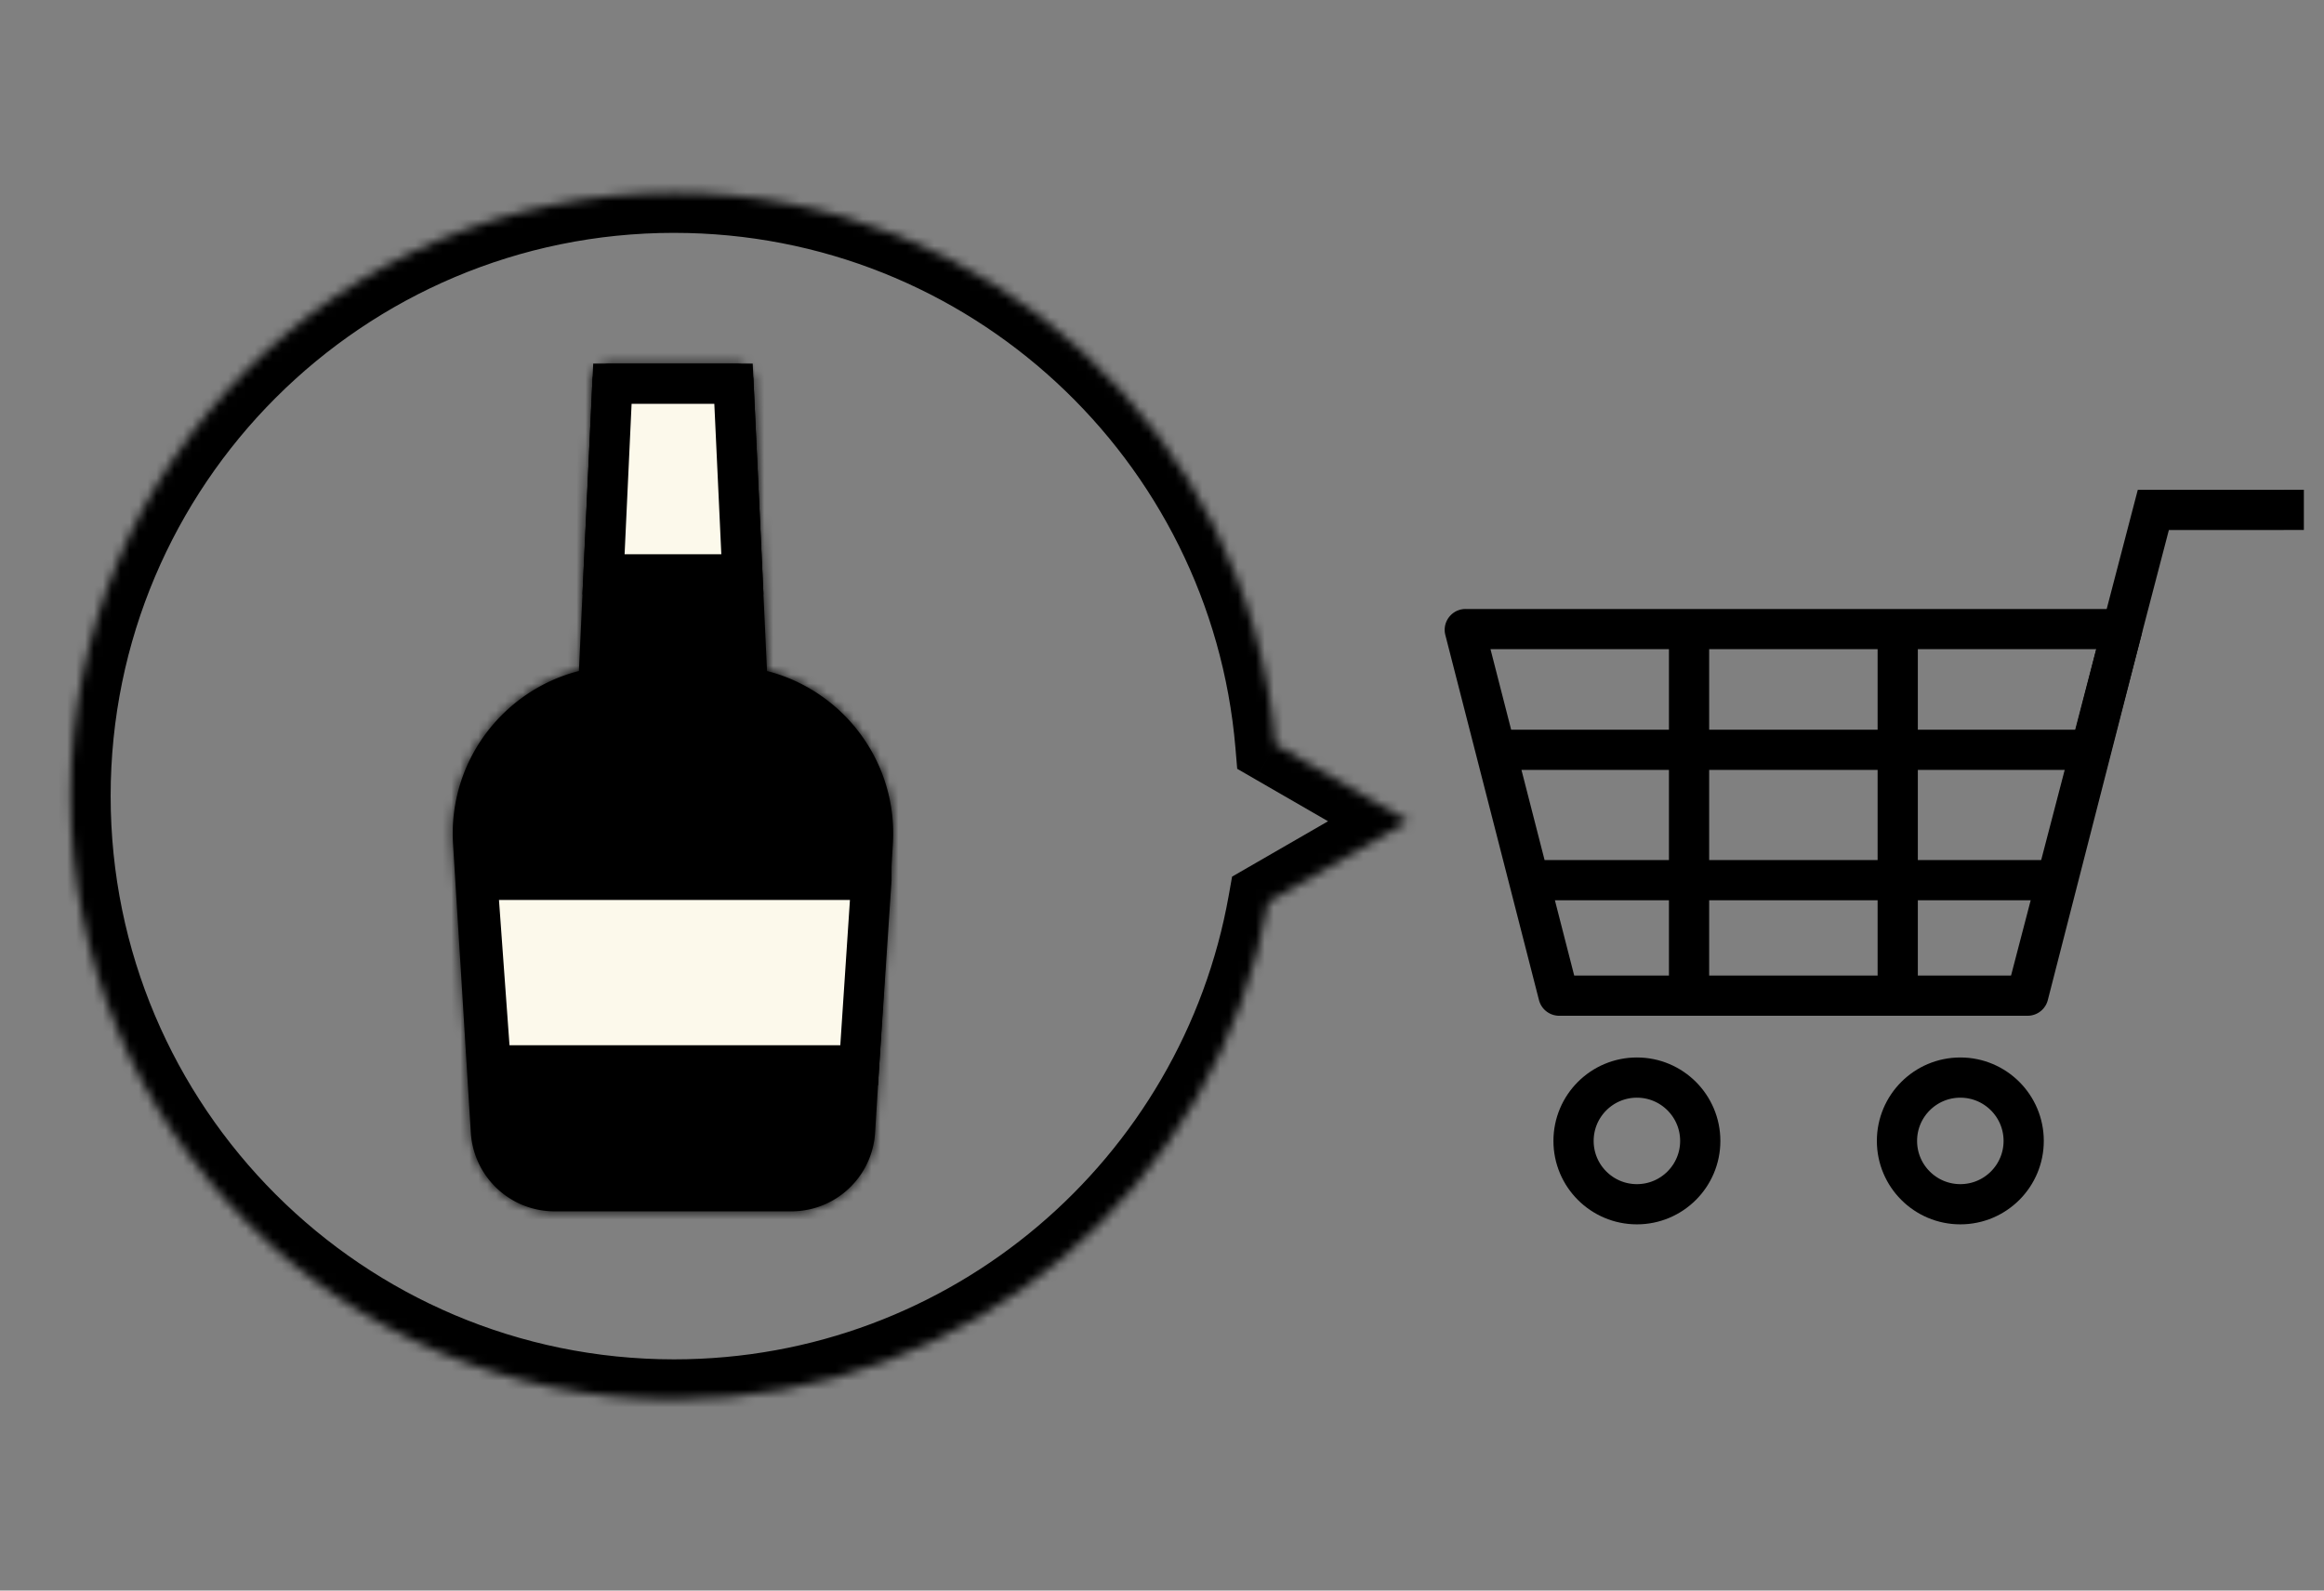 <svg width="260" height="178" fill="none" xmlns="http://www.w3.org/2000/svg"><rect width="100%" height="100%" fill="#808080" stroke="none"/><path d="M163.879 70.506c-.006-.022-.004-.031-.003-.037a.09.09 0 0 1 .018-.035.096.096 0 0 1 .03-.026.075.075 0 0 1 .037-.007h73.354c.023 0 .032.004.037.007a.096.096 0 0 1 .03.026.08.08 0 0 1 .017.035c.002.006.003.016-.002.037l-10.475 40.853a.084.084 0 0 1-.082.064h-52.404a.084.084 0 0 1-.082-.064l-10.475-40.853Zm4.66 13.402h65.365m-61.863 14.59h58.361m-41.437 12.839v-42.02m23.345 42.02v-42.02" stroke="#000" stroke-width="4.5"/><path d="M240.908 57.062v-2.25h-1.739l-.439 1.682 2.178.568Zm-16.184 53.124a2.25 2.25 0 0 0 4.354 1.136l-4.354-1.136Zm30.774-50.875h2.25v-4.5h-2.25v4.5Zm-16.768-2.817-14.006 53.692 4.354 1.136 14.007-53.693-4.355-1.135Zm2.178 2.818h14.59v-4.5h-14.59v4.5Z" fill="#000"/><circle cx="183.13" cy="127.679" r="7.088" stroke="#000" stroke-width="4.5"/><circle cx="219.314" cy="127.679" r="7.088" stroke="#000" stroke-width="4.5"/><mask id="a" fill="#fff"><path fill-rule="evenodd" clip-rule="evenodd" d="M68.159 40.693c-1.004 0-1.83.789-1.877 1.791l-.856 18.403-.66 14.204c-8.514 2.176-14.647 10.159-14.08 19.356l1.987 32.298a9.393 9.393 0 0 0 9.375 8.816h26.48a9.393 9.393 0 0 0 9.376-8.816l1.987-32.298c.566-9.197-5.566-17.18-14.08-19.355l-.66-14.205-.856-18.403a1.879 1.879 0 0 0-1.876-1.791h-14.26Z"/></mask><path fill-rule="evenodd" clip-rule="evenodd" d="M68.159 40.693c-1.004 0-1.83.789-1.877 1.791l-.856 18.403-.66 14.204c-8.514 2.176-14.647 10.159-14.08 19.356l1.987 32.298a9.393 9.393 0 0 0 9.375 8.816h26.48a9.393 9.393 0 0 0 9.376-8.816l1.987-32.298c.566-9.197-5.566-17.18-14.08-19.355l-.66-14.205-.856-18.403a1.879 1.879 0 0 0-1.876-1.791h-14.26Z" fill="#000"/><path d="m66.282 42.484-4.495-.209 4.495.21Zm-.856 18.403 4.495.21-4.495-.21Zm-.66 14.204 1.114 4.36 3.226-.824.155-3.326-4.495-.21Zm-14.08 19.356-4.492.276 4.491-.276Zm1.987 32.298-4.492.276 4.492-.276Zm45.23 0-4.49-.277 4.49.277Zm1.988-32.298L95.4 94.17l4.491.276Zm-14.08-19.355-4.494.209.154 3.326 3.227.825 1.114-4.36Zm-.66-14.205 4.495-.209-4.495.21Zm-.856-18.403 4.495-.209-4.495.21Zm-13.518.21a2.622 2.622 0 0 1-2.618 2.499v-9a6.379 6.379 0 0 0-6.372 6.082l8.99.418Zm-.856 18.402.856-18.403-8.99-.418-.856 18.403 8.99.419Zm-.66 14.205.66-14.205-8.99-.418-.66 14.204 8.99.418ZM55.177 94.17c-.43-6.987 4.228-13.065 10.703-14.72l-2.229-8.72C53.1 73.428 45.491 83.316 46.194 94.724l8.983-.552Zm1.987 32.297L55.177 94.17l-8.983.552 1.987 32.298 8.983-.553Zm4.884 4.593a4.893 4.893 0 0 1-4.884-4.593l-8.983.553c.451 7.328 6.525 13.04 13.867 13.04v-9Zm26.48 0h-26.48v9h26.48v-9Zm4.884-4.593a4.893 4.893 0 0 1-4.883 4.593v9c7.341 0 13.415-5.712 13.866-13.04l-8.983-.553ZM95.4 94.171l-1.988 32.297 8.983.553 1.988-32.298-8.983-.552ZM84.697 79.45c6.475 1.655 11.133 7.733 10.703 14.72l8.983.552c.702-11.407-6.905-21.294-17.457-23.991l-2.228 8.72Zm-4.041-18.354.66 14.204 8.99-.419-.66-14.204-8.99.419ZM79.8 42.692l.856 18.404 8.99-.419-.856-18.403-8.99.418Zm2.619 2.5c-1.4 0-2.554-1.1-2.619-2.5l8.99-.418a6.378 6.378 0 0 0-6.371-6.082v9Zm-14.26 0h14.26v-9h-14.26v9Z" fill="#000" mask="url(#a)"/><path d="m67.673 60.992.84-18.05h13.55l.84 18.05.153 3.283H67.52l.152-3.283Zm29.819 37.472H53.405l1.503 20.761h41.207l1.377-20.76Z" fill="#FCF9EB" stroke="#000" stroke-width="4.5"/><mask id="b" fill="#fff"><path fill-rule="evenodd" clip-rule="evenodd" d="M141.905 100.952c-5.606 31.641-33.244 55.672-66.494 55.672-37.297 0-67.533-30.236-67.533-67.533S38.114 21.56 75.411 21.56c35.352 0 64.359 27.163 67.289 61.758l14.876 8.588-15.671 9.047Z"/></mask><path d="m141.905 100.952-2.25-3.897-1.815 1.048-.366 2.064 4.431.785Zm.795-17.635-4.484.38.198 2.341 2.036 1.176 2.25-3.897Zm14.876 8.588 2.25 3.897 6.75-3.897-6.75-3.897-2.25 3.897Zm-20.102 8.262c-5.232 29.53-31.033 51.957-62.063 51.957v9c35.471 0 64.945-25.634 70.925-59.387l-8.862-1.57Zm-62.063 51.957c-34.812 0-63.033-28.221-63.033-63.033h-9c0 39.783 32.25 72.033 72.033 72.033v-9ZM12.378 89.091c0-34.812 28.221-63.032 63.033-63.032v-9c-39.782 0-72.033 32.25-72.033 72.032h9ZM75.411 26.06c32.994 0 60.071 25.353 62.805 57.637l8.968-.76c-3.125-36.903-34.063-65.877-71.773-65.877v9Zm65.039 61.155 14.876 8.588 4.5-7.794-14.876-8.589-4.5 7.795Zm14.876.794-15.671 9.047 4.5 7.794 15.671-9.047-4.5-7.794Z" fill="#000" mask="url(#b)"/></svg>